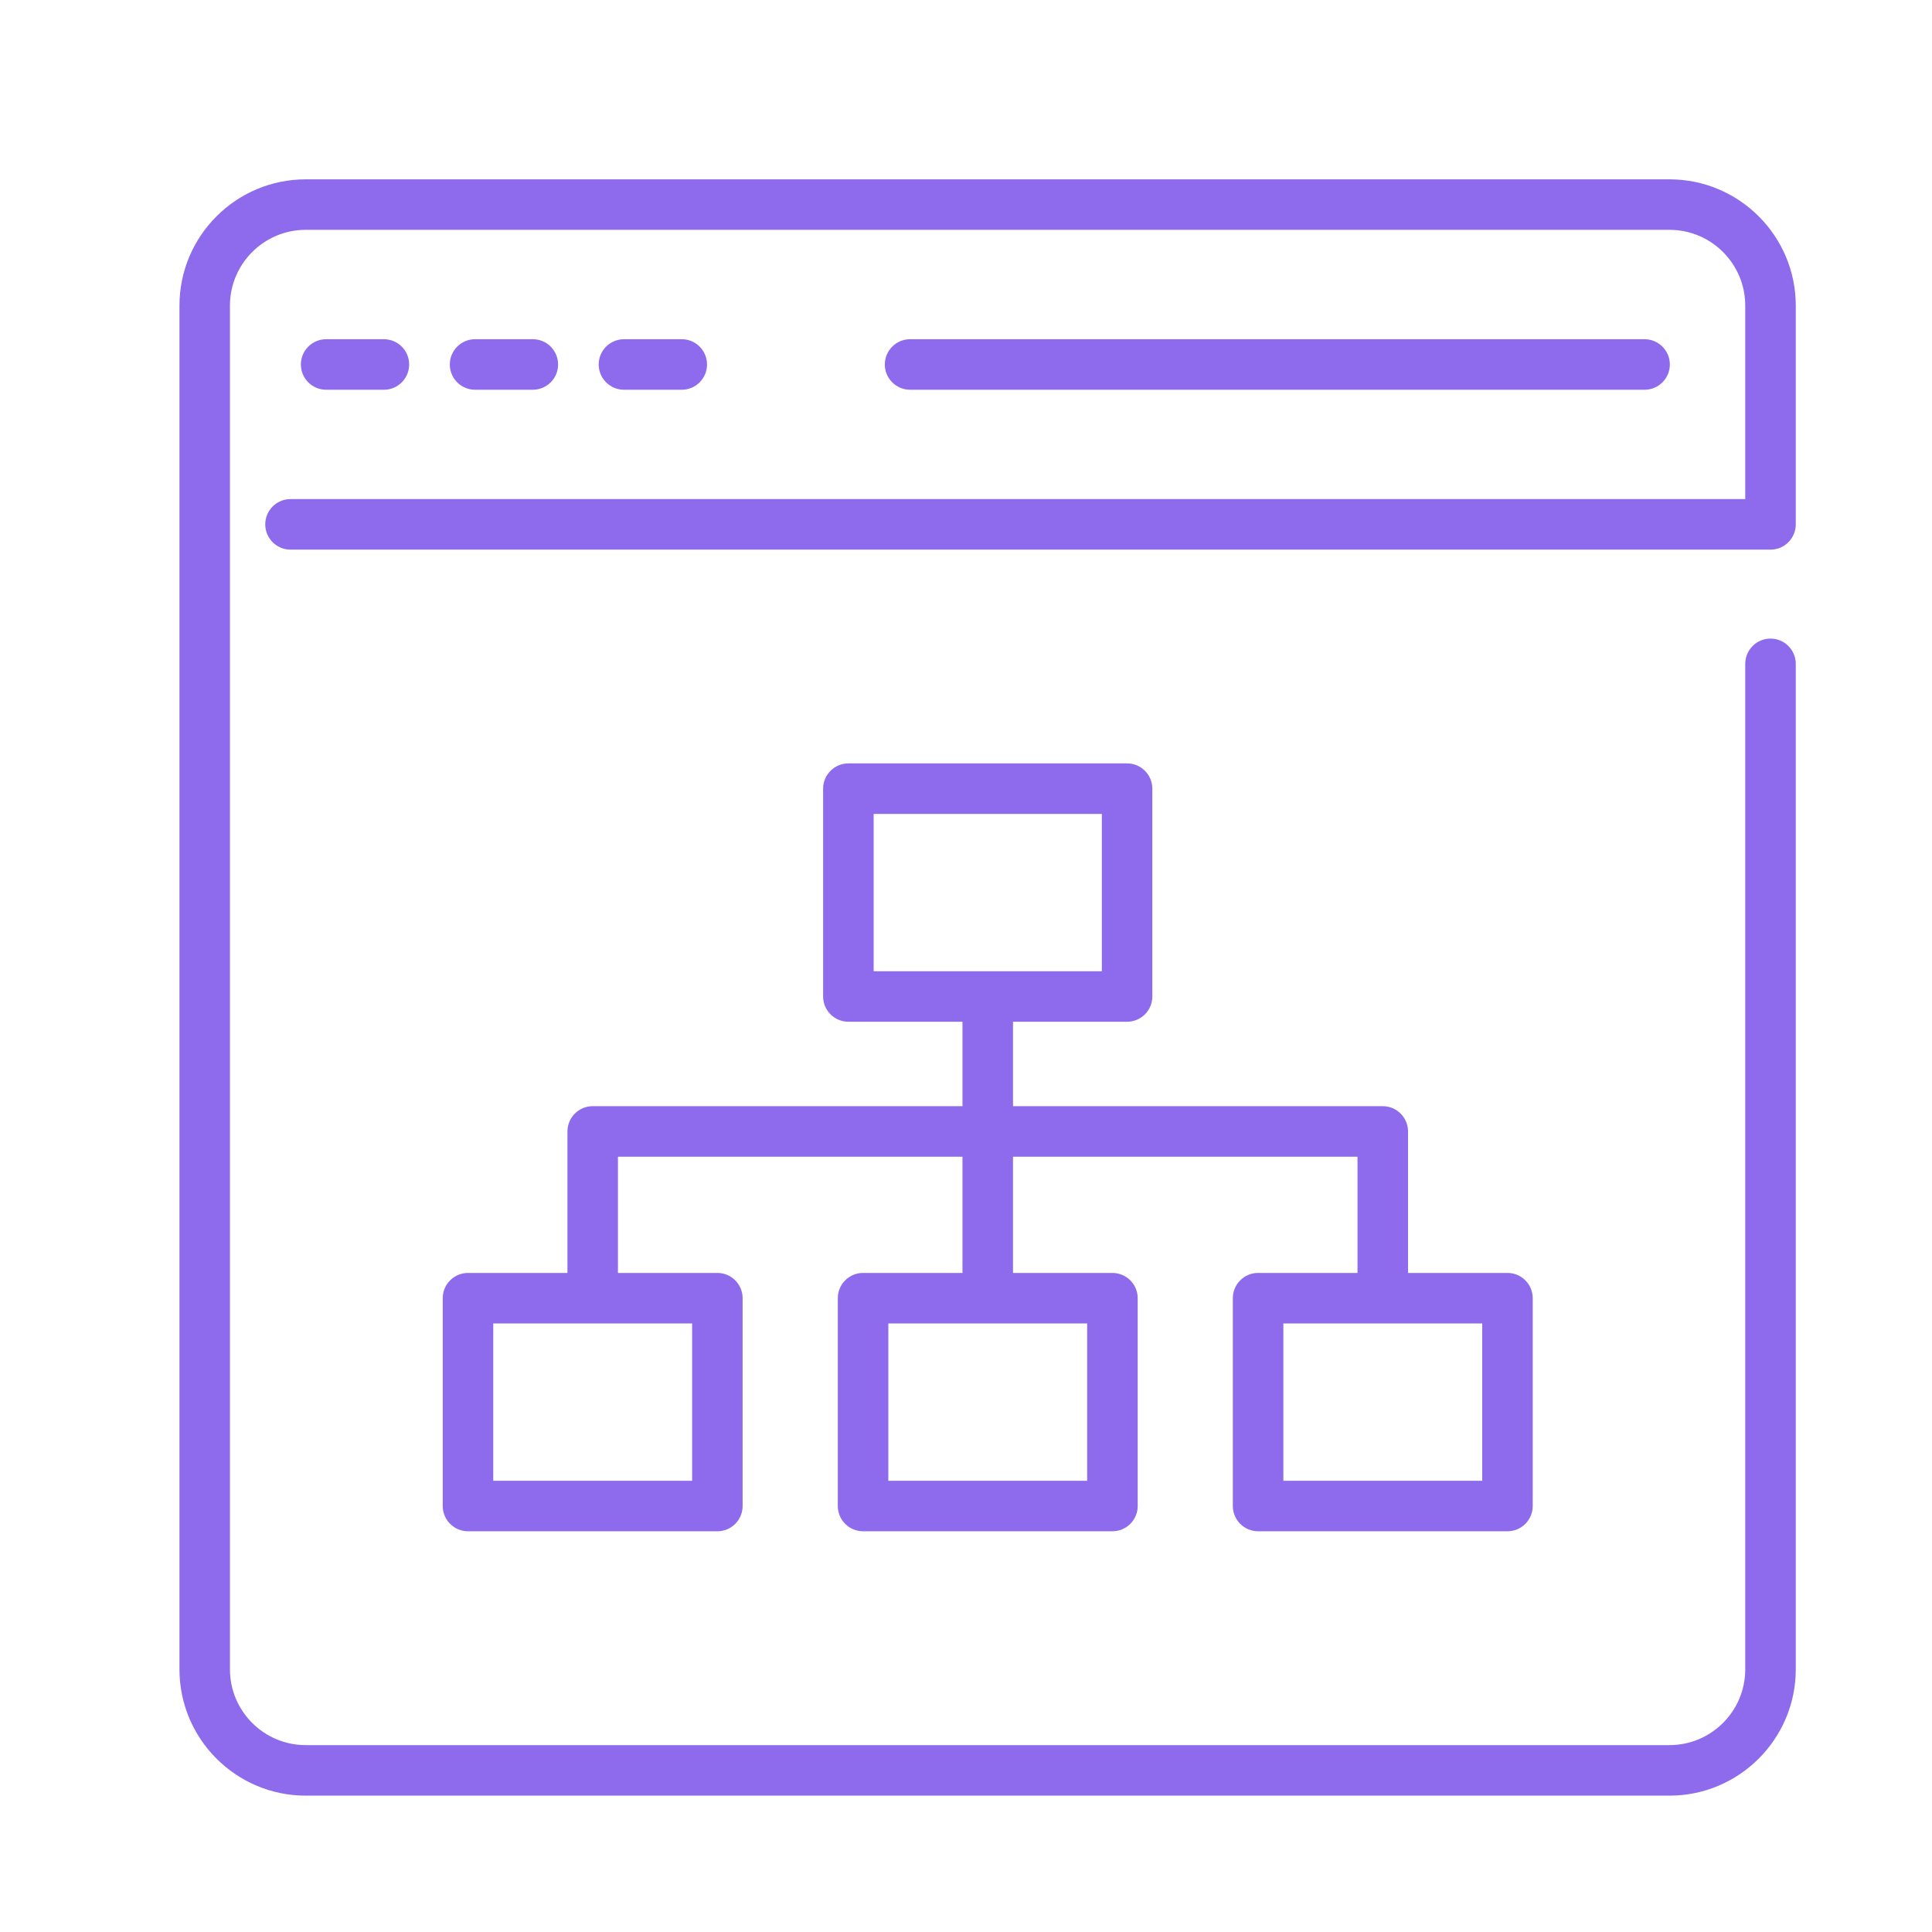 <svg width="45" height="45" viewBox="0 0 45 45" fill="none" xmlns="http://www.w3.org/2000/svg">
<path d="M41.827 12.213V7.118C41.827 5.496 40.507 4.177 38.886 4.177H7.121C5.499 4.177 4.18 5.496 4.18 7.118V38.883C4.18 40.504 5.499 41.824 7.121 41.824H38.886C40.507 41.824 41.827 40.504 41.827 38.883V15.463C41.827 15.138 41.563 14.874 41.239 14.874C40.914 14.874 40.65 15.138 40.65 15.463V38.883C40.65 39.856 39.859 40.647 38.886 40.647H7.121C6.148 40.647 5.356 39.856 5.356 38.883V7.118C5.356 6.145 6.148 5.353 7.121 5.353H38.886C39.859 5.353 40.65 6.145 40.65 7.118V11.625H6.766C6.442 11.625 6.178 11.888 6.178 12.213C6.178 12.538 6.442 12.802 6.766 12.802H41.239C41.563 12.802 41.827 12.538 41.827 12.213V12.213Z" fill="#8D6BEC"/>
<path d="M38.305 9.078C38.63 9.078 38.894 8.814 38.894 8.49C38.894 8.165 38.63 7.901 38.305 7.901H21.198C20.873 7.901 20.609 8.165 20.609 8.49C20.609 8.814 20.873 9.078 21.198 9.078H38.305Z" fill="#8D6BEC"/>
<path d="M8.942 9.078C9.267 9.078 9.53 8.814 9.53 8.49C9.53 8.165 9.267 7.901 8.942 7.901H7.596C7.271 7.901 7.008 8.165 7.008 8.49C7.008 8.814 7.271 9.078 7.596 9.078H8.942Z" fill="#8D6BEC"/>
<path d="M12.411 9.078C12.736 9.078 12.999 8.814 12.999 8.49C12.999 8.165 12.736 7.901 12.411 7.901H11.065C10.74 7.901 10.477 8.165 10.477 8.49C10.477 8.814 10.74 9.078 11.065 9.078H12.411Z" fill="#8D6BEC"/>
<path d="M15.88 9.078C16.205 9.078 16.468 8.814 16.468 8.49C16.468 8.165 16.205 7.901 15.88 7.901H14.534C14.209 7.901 13.945 8.165 13.945 8.49C13.945 8.814 14.209 9.078 14.534 9.078H15.88Z" fill="#8D6BEC"/>
<path d="M29.303 29.649C28.979 29.649 28.715 29.913 28.715 30.237V35.078C28.715 35.403 28.979 35.666 29.303 35.666H35.112C35.437 35.666 35.7 35.403 35.7 35.078V30.237C35.7 29.913 35.437 29.649 35.112 29.649H32.796V26.354C32.796 26.029 32.532 25.765 32.208 25.765H23.595V23.798H26.252C26.577 23.798 26.84 23.535 26.84 23.21V18.369C26.84 18.045 26.577 17.781 26.252 17.781H19.761C19.436 17.781 19.172 18.045 19.172 18.369V23.21C19.172 23.535 19.436 23.798 19.761 23.798H22.418V25.765H13.805C13.48 25.765 13.217 26.029 13.217 26.354V29.649H10.901C10.576 29.649 10.312 29.913 10.312 30.237V35.078C10.312 35.403 10.576 35.666 10.901 35.666H16.709C17.034 35.666 17.297 35.403 17.297 35.078V30.237C17.297 29.913 17.034 29.649 16.709 29.649H14.393V26.942H22.418V29.649H20.102C19.777 29.649 19.514 29.913 19.514 30.237V35.078C19.514 35.403 19.777 35.666 20.102 35.666H25.91C26.235 35.666 26.499 35.403 26.499 35.078V30.237C26.499 29.913 26.235 29.649 25.91 29.649H23.595V26.942H31.619V29.649H29.303ZM20.349 18.958H25.664V22.622H20.349V18.958ZM16.121 34.49H11.489V30.826H16.121V34.49ZM25.322 34.49H20.691V30.826H25.322V34.49ZM34.524 34.49H29.892V30.826H34.524V34.49Z" fill="#8D6BEC"/>
</svg>
